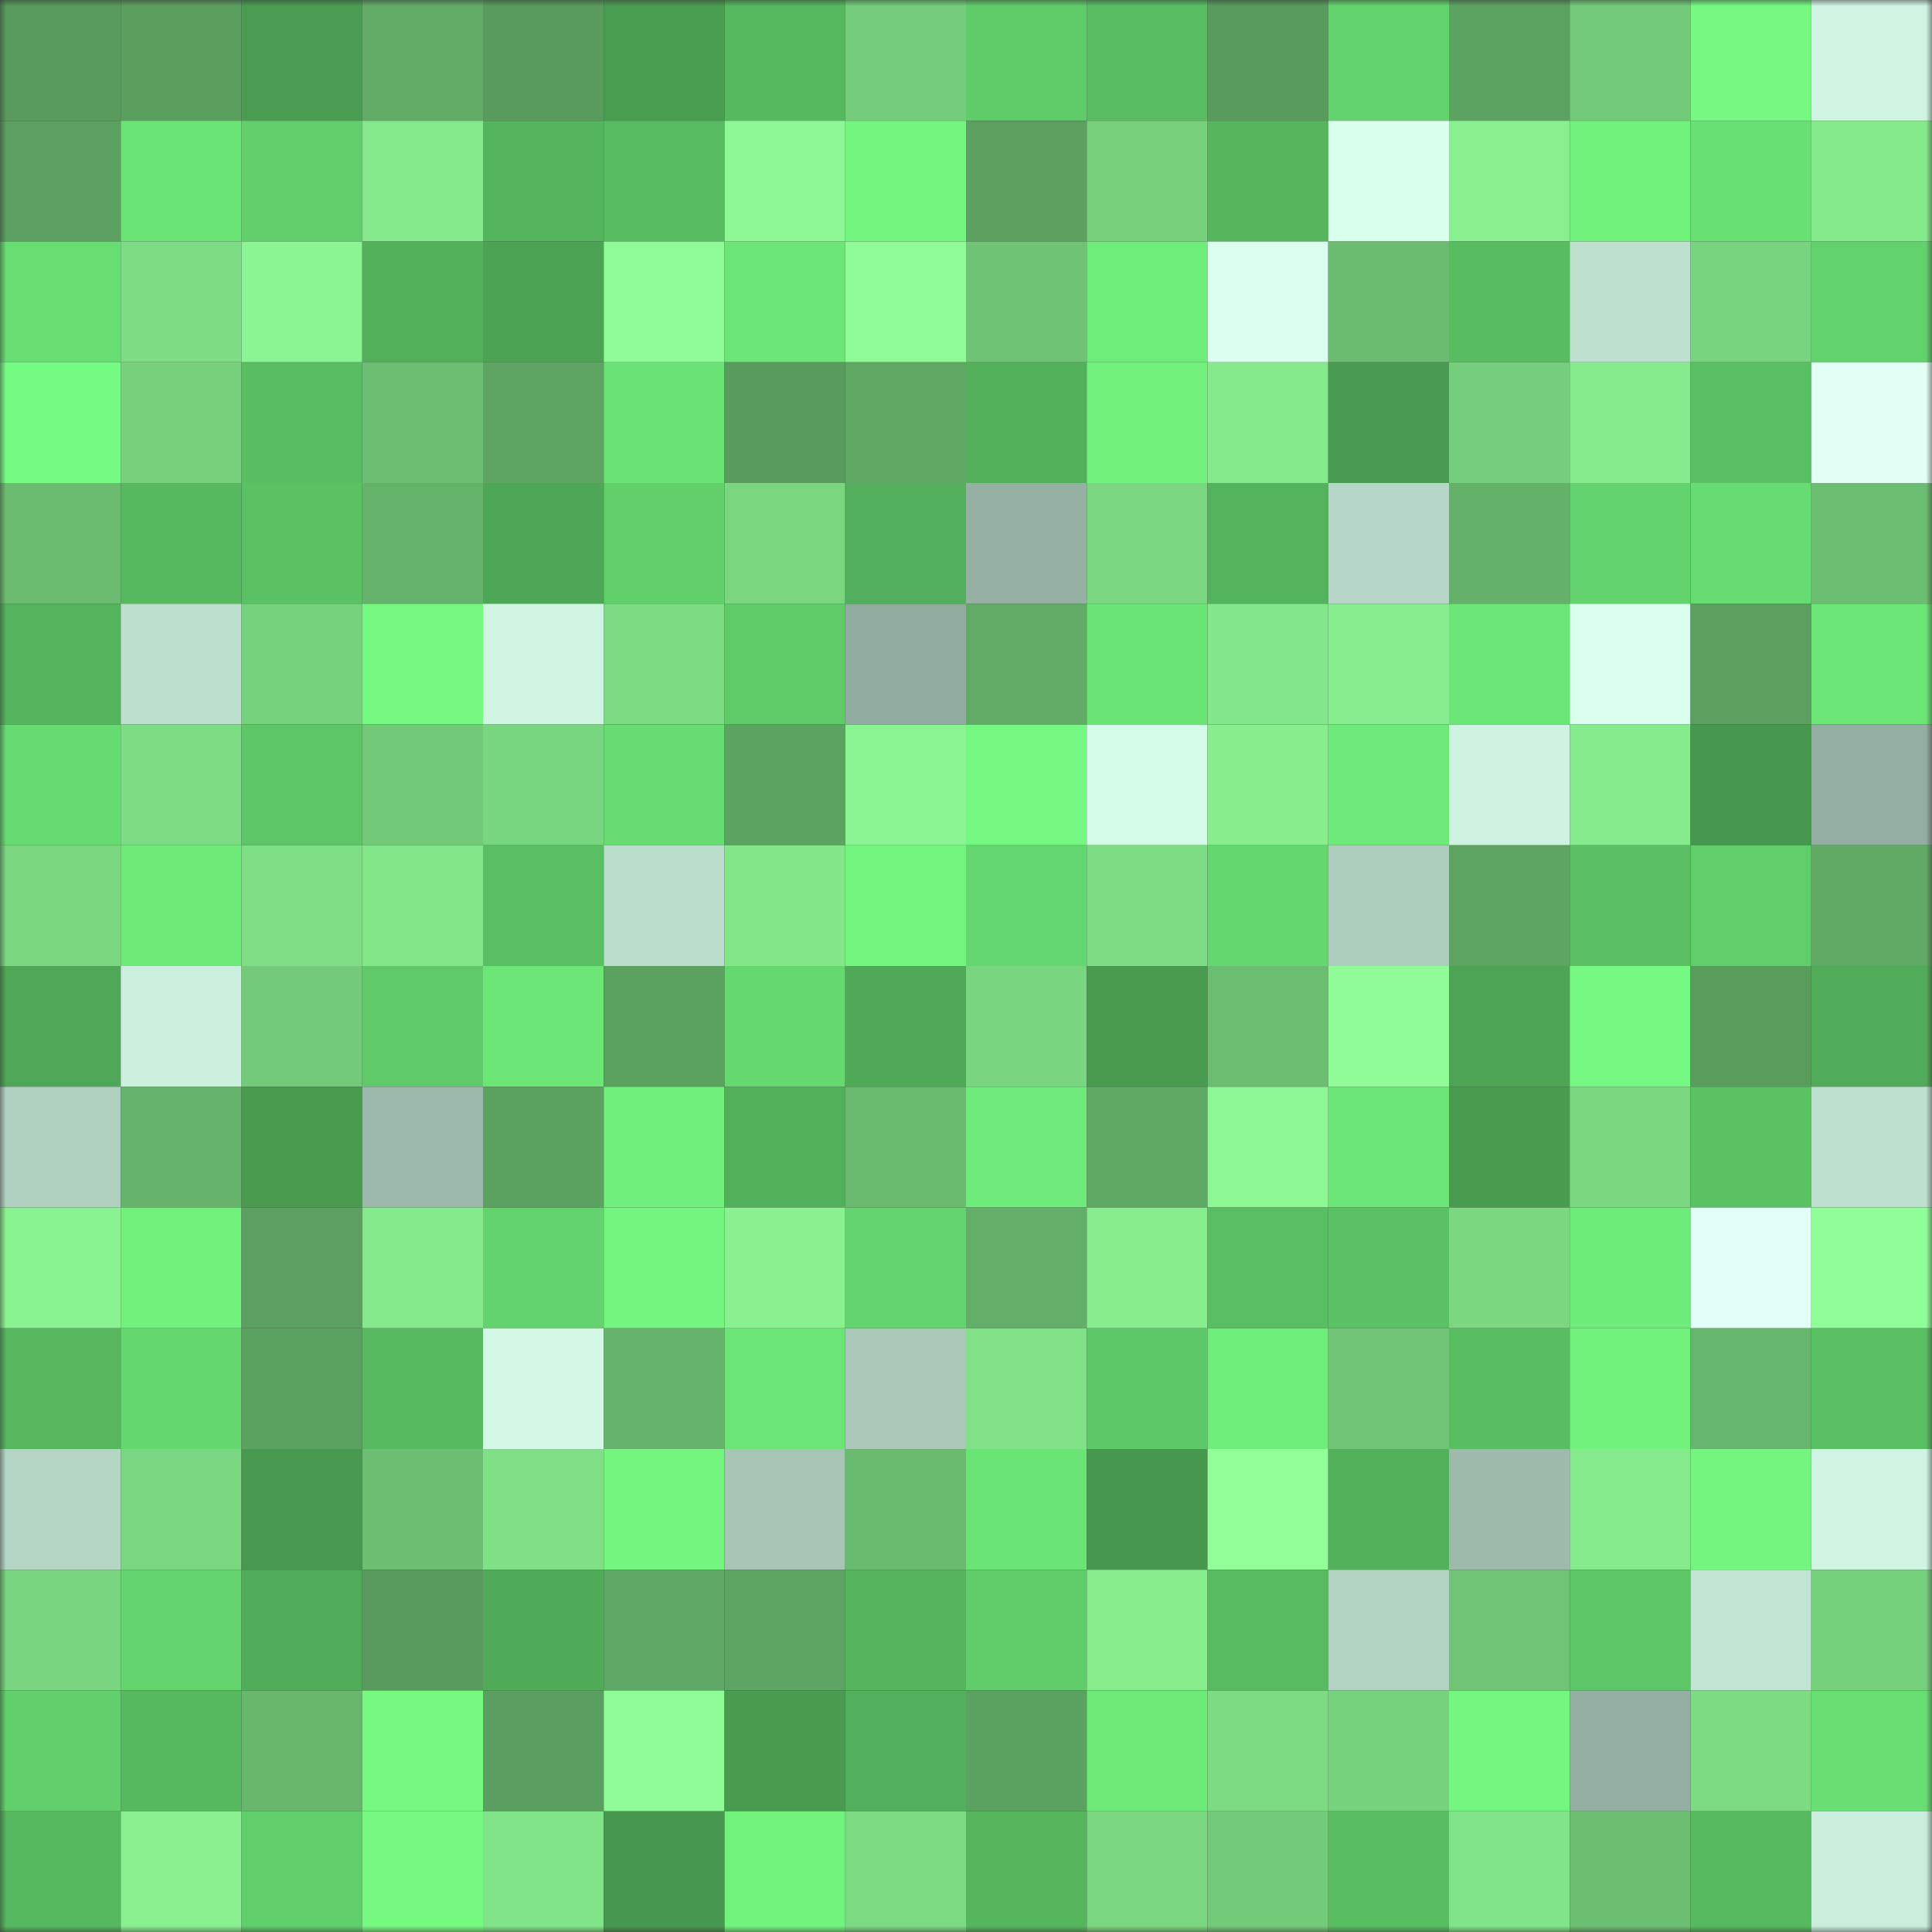 <svg viewBox="0 0 160 160" fill="none" role="img" xmlns="http://www.w3.org/2000/svg" width="240" height="240" name="lens%2Csophat.lens"><rect x="0" y="0" width="160" height="160" fill="#333333" stroke="none"/><mask id="1065831415" mask-type="alpha" maskUnits="userSpaceOnUse" x="0" y="0" width="160" height="160"><rect width="160" height="160" fill="#FFFFFF"></rect></mask><g mask="url(#1065831415)"><rect x="0" y="0" width="10" height="10" fill="#589b5c"></rect><rect x="10" y="0" width="10" height="10" fill="#5b9f5f"></rect><rect x="20" y="0" width="10" height="10" fill="#499c51"></rect><rect x="30" y="0" width="10" height="10" fill="#61ab66"></rect><rect x="40" y="0" width="10" height="10" fill="#589b5c"></rect><rect x="50" y="0" width="10" height="10" fill="#499d51"></rect><rect x="60" y="0" width="10" height="10" fill="#56b85f"></rect><rect x="70" y="0" width="10" height="10" fill="#75cd7b"></rect><rect x="80" y="0" width="10" height="10" fill="#5fcb69"></rect><rect x="90" y="0" width="10" height="10" fill="#59be62"></rect><rect x="100" y="0" width="10" height="10" fill="#589b5c"></rect><rect x="110" y="0" width="10" height="10" fill="#63d36d"></rect><rect x="120" y="0" width="10" height="10" fill="#5ca361"></rect><rect x="130" y="0" width="10" height="10" fill="#73cb79"></rect><rect x="140" y="0" width="10" height="10" fill="#75f981"></rect><rect x="150" y="0" width="10" height="10" fill="#cff5e2"></rect><rect x="0" y="10" width="10" height="10" fill="#5ba060"></rect><rect x="10" y="10" width="10" height="10" fill="#6be476"></rect><rect x="20" y="10" width="10" height="10" fill="#61d06c"></rect><rect x="30" y="10" width="10" height="10" fill="#84e98b"></rect><rect x="40" y="10" width="10" height="10" fill="#55b55e"></rect><rect x="50" y="10" width="10" height="10" fill="#58bd62"></rect><rect x="60" y="10" width="10" height="10" fill="#8df894"></rect><rect x="70" y="10" width="10" height="10" fill="#72f57f"></rect><rect x="80" y="10" width="10" height="10" fill="#5ba05f"></rect><rect x="90" y="10" width="10" height="10" fill="#76d07c"></rect><rect x="100" y="10" width="10" height="10" fill="#55b65e"></rect><rect x="110" y="10" width="10" height="10" fill="#d9ffed"></rect><rect x="120" y="10" width="10" height="10" fill="#88f08f"></rect><rect x="130" y="10" width="10" height="10" fill="#71f27d"></rect><rect x="140" y="10" width="10" height="10" fill="#69e074"></rect><rect x="150" y="10" width="10" height="10" fill="#85ea8c"></rect><rect x="0" y="20" width="10" height="10" fill="#67dd72"></rect><rect x="10" y="20" width="10" height="10" fill="#7ddd84"></rect><rect x="20" y="20" width="10" height="10" fill="#8bf593"></rect><rect x="30" y="20" width="10" height="10" fill="#53b15b"></rect><rect x="40" y="20" width="10" height="10" fill="#4ca354"></rect><rect x="50" y="20" width="10" height="10" fill="#8ffb96"></rect><rect x="60" y="20" width="10" height="10" fill="#6ce677"></rect><rect x="70" y="20" width="10" height="10" fill="#8efb96"></rect><rect x="80" y="20" width="10" height="10" fill="#6fc375"></rect><rect x="90" y="20" width="10" height="10" fill="#6fed7b"></rect><rect x="100" y="20" width="10" height="10" fill="#daffee"></rect><rect x="110" y="20" width="10" height="10" fill="#6bbc70"></rect><rect x="120" y="20" width="10" height="10" fill="#58bc61"></rect><rect x="130" y="20" width="10" height="10" fill="#bee1cf"></rect><rect x="140" y="20" width="10" height="10" fill="#79d47f"></rect><rect x="150" y="20" width="10" height="10" fill="#62d26d"></rect><rect x="0" y="30" width="10" height="10" fill="#75fb82"></rect><rect x="10" y="30" width="10" height="10" fill="#76d07c"></rect><rect x="20" y="30" width="10" height="10" fill="#59bd62"></rect><rect x="30" y="30" width="10" height="10" fill="#6cbf72"></rect><rect x="40" y="30" width="10" height="10" fill="#5ea563"></rect><rect x="50" y="30" width="10" height="10" fill="#6ae275"></rect><rect x="60" y="30" width="10" height="10" fill="#589b5c"></rect><rect x="70" y="30" width="10" height="10" fill="#5fa763"></rect><rect x="80" y="30" width="10" height="10" fill="#52b05b"></rect><rect x="90" y="30" width="10" height="10" fill="#71f17c"></rect><rect x="100" y="30" width="10" height="10" fill="#85ea8c"></rect><rect x="110" y="30" width="10" height="10" fill="#489b50"></rect><rect x="120" y="30" width="10" height="10" fill="#75ce7b"></rect><rect x="130" y="30" width="10" height="10" fill="#86eb8c"></rect><rect x="140" y="30" width="10" height="10" fill="#59bf63"></rect><rect x="150" y="30" width="10" height="10" fill="#e1fff5"></rect><rect x="0" y="40" width="10" height="10" fill="#6bbc70"></rect><rect x="10" y="40" width="10" height="10" fill="#56b85f"></rect><rect x="20" y="40" width="10" height="10" fill="#5bc264"></rect><rect x="30" y="40" width="10" height="10" fill="#65b26a"></rect><rect x="40" y="40" width="10" height="10" fill="#4ea756"></rect><rect x="50" y="40" width="10" height="10" fill="#61d06b"></rect><rect x="60" y="40" width="10" height="10" fill="#7ad780"></rect><rect x="70" y="40" width="10" height="10" fill="#52af5b"></rect><rect x="80" y="40" width="10" height="10" fill="#96b1a4"></rect><rect x="90" y="40" width="10" height="10" fill="#7ad680"></rect><rect x="100" y="40" width="10" height="10" fill="#54b35d"></rect><rect x="110" y="40" width="10" height="10" fill="#b6d7c7"></rect><rect x="120" y="40" width="10" height="10" fill="#64b16a"></rect><rect x="130" y="40" width="10" height="10" fill="#63d36d"></rect><rect x="140" y="40" width="10" height="10" fill="#67dc72"></rect><rect x="150" y="40" width="10" height="10" fill="#6bbd71"></rect><rect x="0" y="50" width="10" height="10" fill="#54b45d"></rect><rect x="10" y="50" width="10" height="10" fill="#bddfce"></rect><rect x="20" y="50" width="10" height="10" fill="#77d27d"></rect><rect x="30" y="50" width="10" height="10" fill="#75f981"></rect><rect x="40" y="50" width="10" height="10" fill="#cff5e2"></rect><rect x="50" y="50" width="10" height="10" fill="#7cdb83"></rect><rect x="60" y="50" width="10" height="10" fill="#5fcc69"></rect><rect x="70" y="50" width="10" height="10" fill="#91ac9f"></rect><rect x="80" y="50" width="10" height="10" fill="#61ab66"></rect><rect x="90" y="50" width="10" height="10" fill="#6be476"></rect><rect x="100" y="50" width="10" height="10" fill="#83e68a"></rect><rect x="110" y="50" width="10" height="10" fill="#86ec8d"></rect><rect x="120" y="50" width="10" height="10" fill="#6ce677"></rect><rect x="130" y="50" width="10" height="10" fill="#dbffef"></rect><rect x="140" y="50" width="10" height="10" fill="#5ba05f"></rect><rect x="150" y="50" width="10" height="10" fill="#6be576"></rect><rect x="0" y="60" width="10" height="10" fill="#66db71"></rect><rect x="10" y="60" width="10" height="10" fill="#7ddd84"></rect><rect x="20" y="60" width="10" height="10" fill="#5dc666"></rect><rect x="30" y="60" width="10" height="10" fill="#72c978"></rect><rect x="40" y="60" width="10" height="10" fill="#79d680"></rect><rect x="50" y="60" width="10" height="10" fill="#67dc72"></rect><rect x="60" y="60" width="10" height="10" fill="#5ca361"></rect><rect x="70" y="60" width="10" height="10" fill="#8bf492"></rect><rect x="80" y="60" width="10" height="10" fill="#74f881"></rect><rect x="90" y="60" width="10" height="10" fill="#d4fbe7"></rect><rect x="100" y="60" width="10" height="10" fill="#87ed8d"></rect><rect x="110" y="60" width="10" height="10" fill="#6dea79"></rect><rect x="120" y="60" width="10" height="10" fill="#cef3e0"></rect><rect x="130" y="60" width="10" height="10" fill="#86eb8c"></rect><rect x="140" y="60" width="10" height="10" fill="#47984f"></rect><rect x="150" y="60" width="10" height="10" fill="#94afa2"></rect><rect x="0" y="70" width="10" height="10" fill="#7ad780"></rect><rect x="10" y="70" width="10" height="10" fill="#6eea79"></rect><rect x="20" y="70" width="10" height="10" fill="#7ede84"></rect><rect x="30" y="70" width="10" height="10" fill="#82e689"></rect><rect x="40" y="70" width="10" height="10" fill="#59bf63"></rect><rect x="50" y="70" width="10" height="10" fill="#bbddcc"></rect><rect x="60" y="70" width="10" height="10" fill="#83e78a"></rect><rect x="70" y="70" width="10" height="10" fill="#72f57f"></rect><rect x="80" y="70" width="10" height="10" fill="#64d66f"></rect><rect x="90" y="70" width="10" height="10" fill="#7ddd84"></rect><rect x="100" y="70" width="10" height="10" fill="#65d76f"></rect><rect x="110" y="70" width="10" height="10" fill="#adcdbd"></rect><rect x="120" y="70" width="10" height="10" fill="#5da462"></rect><rect x="130" y="70" width="10" height="10" fill="#5ac063"></rect><rect x="140" y="70" width="10" height="10" fill="#60ce6b"></rect><rect x="150" y="70" width="10" height="10" fill="#60aa65"></rect><rect x="0" y="80" width="10" height="10" fill="#4fa857"></rect><rect x="10" y="80" width="10" height="10" fill="#cbf0de"></rect><rect x="20" y="80" width="10" height="10" fill="#73cb79"></rect><rect x="30" y="80" width="10" height="10" fill="#5eca69"></rect><rect x="40" y="80" width="10" height="10" fill="#6ce777"></rect><rect x="50" y="80" width="10" height="10" fill="#5ba160"></rect><rect x="60" y="80" width="10" height="10" fill="#65d870"></rect><rect x="70" y="80" width="10" height="10" fill="#4fa957"></rect><rect x="80" y="80" width="10" height="10" fill="#79d57f"></rect><rect x="90" y="80" width="10" height="10" fill="#499b50"></rect><rect x="100" y="80" width="10" height="10" fill="#6bbd71"></rect><rect x="110" y="80" width="10" height="10" fill="#8ffc97"></rect><rect x="120" y="80" width="10" height="10" fill="#4da455"></rect><rect x="130" y="80" width="10" height="10" fill="#74f881"></rect><rect x="140" y="80" width="10" height="10" fill="#599d5d"></rect><rect x="150" y="80" width="10" height="10" fill="#50ac59"></rect><rect x="0" y="90" width="10" height="10" fill="#b0d0c0"></rect><rect x="10" y="90" width="10" height="10" fill="#66b36b"></rect><rect x="20" y="90" width="10" height="10" fill="#499b50"></rect><rect x="30" y="90" width="10" height="10" fill="#9cb8aa"></rect><rect x="40" y="90" width="10" height="10" fill="#5ba160"></rect><rect x="50" y="90" width="10" height="10" fill="#70ef7c"></rect><rect x="60" y="90" width="10" height="10" fill="#52af5a"></rect><rect x="70" y="90" width="10" height="10" fill="#6aba6f"></rect><rect x="80" y="90" width="10" height="10" fill="#6eeb7a"></rect><rect x="90" y="90" width="10" height="10" fill="#60a965"></rect><rect x="100" y="90" width="10" height="10" fill="#8df794"></rect><rect x="110" y="90" width="10" height="10" fill="#6ce677"></rect><rect x="120" y="90" width="10" height="10" fill="#499b50"></rect><rect x="130" y="90" width="10" height="10" fill="#7bd881"></rect><rect x="140" y="90" width="10" height="10" fill="#5bc264"></rect><rect x="150" y="90" width="10" height="10" fill="#bde0cf"></rect><rect x="0" y="100" width="10" height="10" fill="#8af391"></rect><rect x="10" y="100" width="10" height="10" fill="#71f17c"></rect><rect x="20" y="100" width="10" height="10" fill="#5ba060"></rect><rect x="30" y="100" width="10" height="10" fill="#84e98b"></rect><rect x="40" y="100" width="10" height="10" fill="#63d36d"></rect><rect x="50" y="100" width="10" height="10" fill="#73f57f"></rect><rect x="60" y="100" width="10" height="10" fill="#89f190"></rect><rect x="70" y="100" width="10" height="10" fill="#64d56e"></rect><rect x="80" y="100" width="10" height="10" fill="#63af69"></rect><rect x="90" y="100" width="10" height="10" fill="#87ed8d"></rect><rect x="100" y="100" width="10" height="10" fill="#59bf63"></rect><rect x="110" y="100" width="10" height="10" fill="#5ac164"></rect><rect x="120" y="100" width="10" height="10" fill="#7bd881"></rect><rect x="130" y="100" width="10" height="10" fill="#6eec7a"></rect><rect x="140" y="100" width="10" height="10" fill="#e1fff6"></rect><rect x="150" y="100" width="10" height="10" fill="#90fe98"></rect><rect x="0" y="110" width="10" height="10" fill="#56b75f"></rect><rect x="10" y="110" width="10" height="10" fill="#65d76f"></rect><rect x="20" y="110" width="10" height="10" fill="#5ba160"></rect><rect x="30" y="110" width="10" height="10" fill="#57ba60"></rect><rect x="40" y="110" width="10" height="10" fill="#d3f9e6"></rect><rect x="50" y="110" width="10" height="10" fill="#66b46c"></rect><rect x="60" y="110" width="10" height="10" fill="#6be576"></rect><rect x="70" y="110" width="10" height="10" fill="#a9c8b8"></rect><rect x="80" y="110" width="10" height="10" fill="#80e186"></rect><rect x="90" y="110" width="10" height="10" fill="#5dc867"></rect><rect x="100" y="110" width="10" height="10" fill="#6fed7b"></rect><rect x="110" y="110" width="10" height="10" fill="#70c576"></rect><rect x="120" y="110" width="10" height="10" fill="#59be62"></rect><rect x="130" y="110" width="10" height="10" fill="#71f27d"></rect><rect x="140" y="110" width="10" height="10" fill="#67b66d"></rect><rect x="150" y="110" width="10" height="10" fill="#59bf63"></rect><rect x="0" y="120" width="10" height="10" fill="#b5d6c5"></rect><rect x="10" y="120" width="10" height="10" fill="#7ad680"></rect><rect x="20" y="120" width="10" height="10" fill="#47994f"></rect><rect x="30" y="120" width="10" height="10" fill="#6cbf72"></rect><rect x="40" y="120" width="10" height="10" fill="#7fe086"></rect><rect x="50" y="120" width="10" height="10" fill="#73f57f"></rect><rect x="60" y="120" width="10" height="10" fill="#a6c5b5"></rect><rect x="70" y="120" width="10" height="10" fill="#6aba6f"></rect><rect x="80" y="120" width="10" height="10" fill="#6be476"></rect><rect x="90" y="120" width="10" height="10" fill="#47984f"></rect><rect x="100" y="120" width="10" height="10" fill="#92ff99"></rect><rect x="110" y="120" width="10" height="10" fill="#53b15b"></rect><rect x="120" y="120" width="10" height="10" fill="#9dbaab"></rect><rect x="130" y="120" width="10" height="10" fill="#86eb8c"></rect><rect x="140" y="120" width="10" height="10" fill="#73f57f"></rect><rect x="150" y="120" width="10" height="10" fill="#cff5e2"></rect><rect x="0" y="130" width="10" height="10" fill="#79d57f"></rect><rect x="10" y="130" width="10" height="10" fill="#63d46e"></rect><rect x="20" y="130" width="10" height="10" fill="#51ad59"></rect><rect x="30" y="130" width="10" height="10" fill="#589b5d"></rect><rect x="40" y="130" width="10" height="10" fill="#50ab59"></rect><rect x="50" y="130" width="10" height="10" fill="#5fa764"></rect><rect x="60" y="130" width="10" height="10" fill="#5ea563"></rect><rect x="70" y="130" width="10" height="10" fill="#55b55e"></rect><rect x="80" y="130" width="10" height="10" fill="#60cd6a"></rect><rect x="90" y="130" width="10" height="10" fill="#87ed8d"></rect><rect x="100" y="130" width="10" height="10" fill="#58bb61"></rect><rect x="110" y="130" width="10" height="10" fill="#b3d4c3"></rect><rect x="120" y="130" width="10" height="10" fill="#6fc475"></rect><rect x="130" y="130" width="10" height="10" fill="#5dc666"></rect><rect x="140" y="130" width="10" height="10" fill="#c1e4d3"></rect><rect x="150" y="130" width="10" height="10" fill="#76d17d"></rect><rect x="0" y="140" width="10" height="10" fill="#61d06c"></rect><rect x="10" y="140" width="10" height="10" fill="#56b85f"></rect><rect x="20" y="140" width="10" height="10" fill="#68b76d"></rect><rect x="30" y="140" width="10" height="10" fill="#75f981"></rect><rect x="40" y="140" width="10" height="10" fill="#5a9f5f"></rect><rect x="50" y="140" width="10" height="10" fill="#8ffb96"></rect><rect x="60" y="140" width="10" height="10" fill="#499b50"></rect><rect x="70" y="140" width="10" height="10" fill="#52af5b"></rect><rect x="80" y="140" width="10" height="10" fill="#5ba160"></rect><rect x="90" y="140" width="10" height="10" fill="#6eea79"></rect><rect x="100" y="140" width="10" height="10" fill="#7cdb83"></rect><rect x="110" y="140" width="10" height="10" fill="#77d27e"></rect><rect x="120" y="140" width="10" height="10" fill="#73f780"></rect><rect x="130" y="140" width="10" height="10" fill="#95b0a3"></rect><rect x="140" y="140" width="10" height="10" fill="#7cdb83"></rect><rect x="150" y="140" width="10" height="10" fill="#68de73"></rect><rect x="0" y="150" width="10" height="10" fill="#56b85f"></rect><rect x="10" y="150" width="10" height="10" fill="#88f08f"></rect><rect x="20" y="150" width="10" height="10" fill="#60ce6b"></rect><rect x="30" y="150" width="10" height="10" fill="#75f981"></rect><rect x="40" y="150" width="10" height="10" fill="#81e488"></rect><rect x="50" y="150" width="10" height="10" fill="#47974e"></rect><rect x="60" y="150" width="10" height="10" fill="#71f37e"></rect><rect x="70" y="150" width="10" height="10" fill="#7cda82"></rect><rect x="80" y="150" width="10" height="10" fill="#55b65e"></rect><rect x="90" y="150" width="10" height="10" fill="#7ad680"></rect><rect x="100" y="150" width="10" height="10" fill="#73cb79"></rect><rect x="110" y="150" width="10" height="10" fill="#59bd62"></rect><rect x="120" y="150" width="10" height="10" fill="#81e488"></rect><rect x="130" y="150" width="10" height="10" fill="#6cbe71"></rect><rect x="140" y="150" width="10" height="10" fill="#57ba60"></rect><rect x="150" y="150" width="10" height="10" fill="#c9eedb"></rect></g></svg>